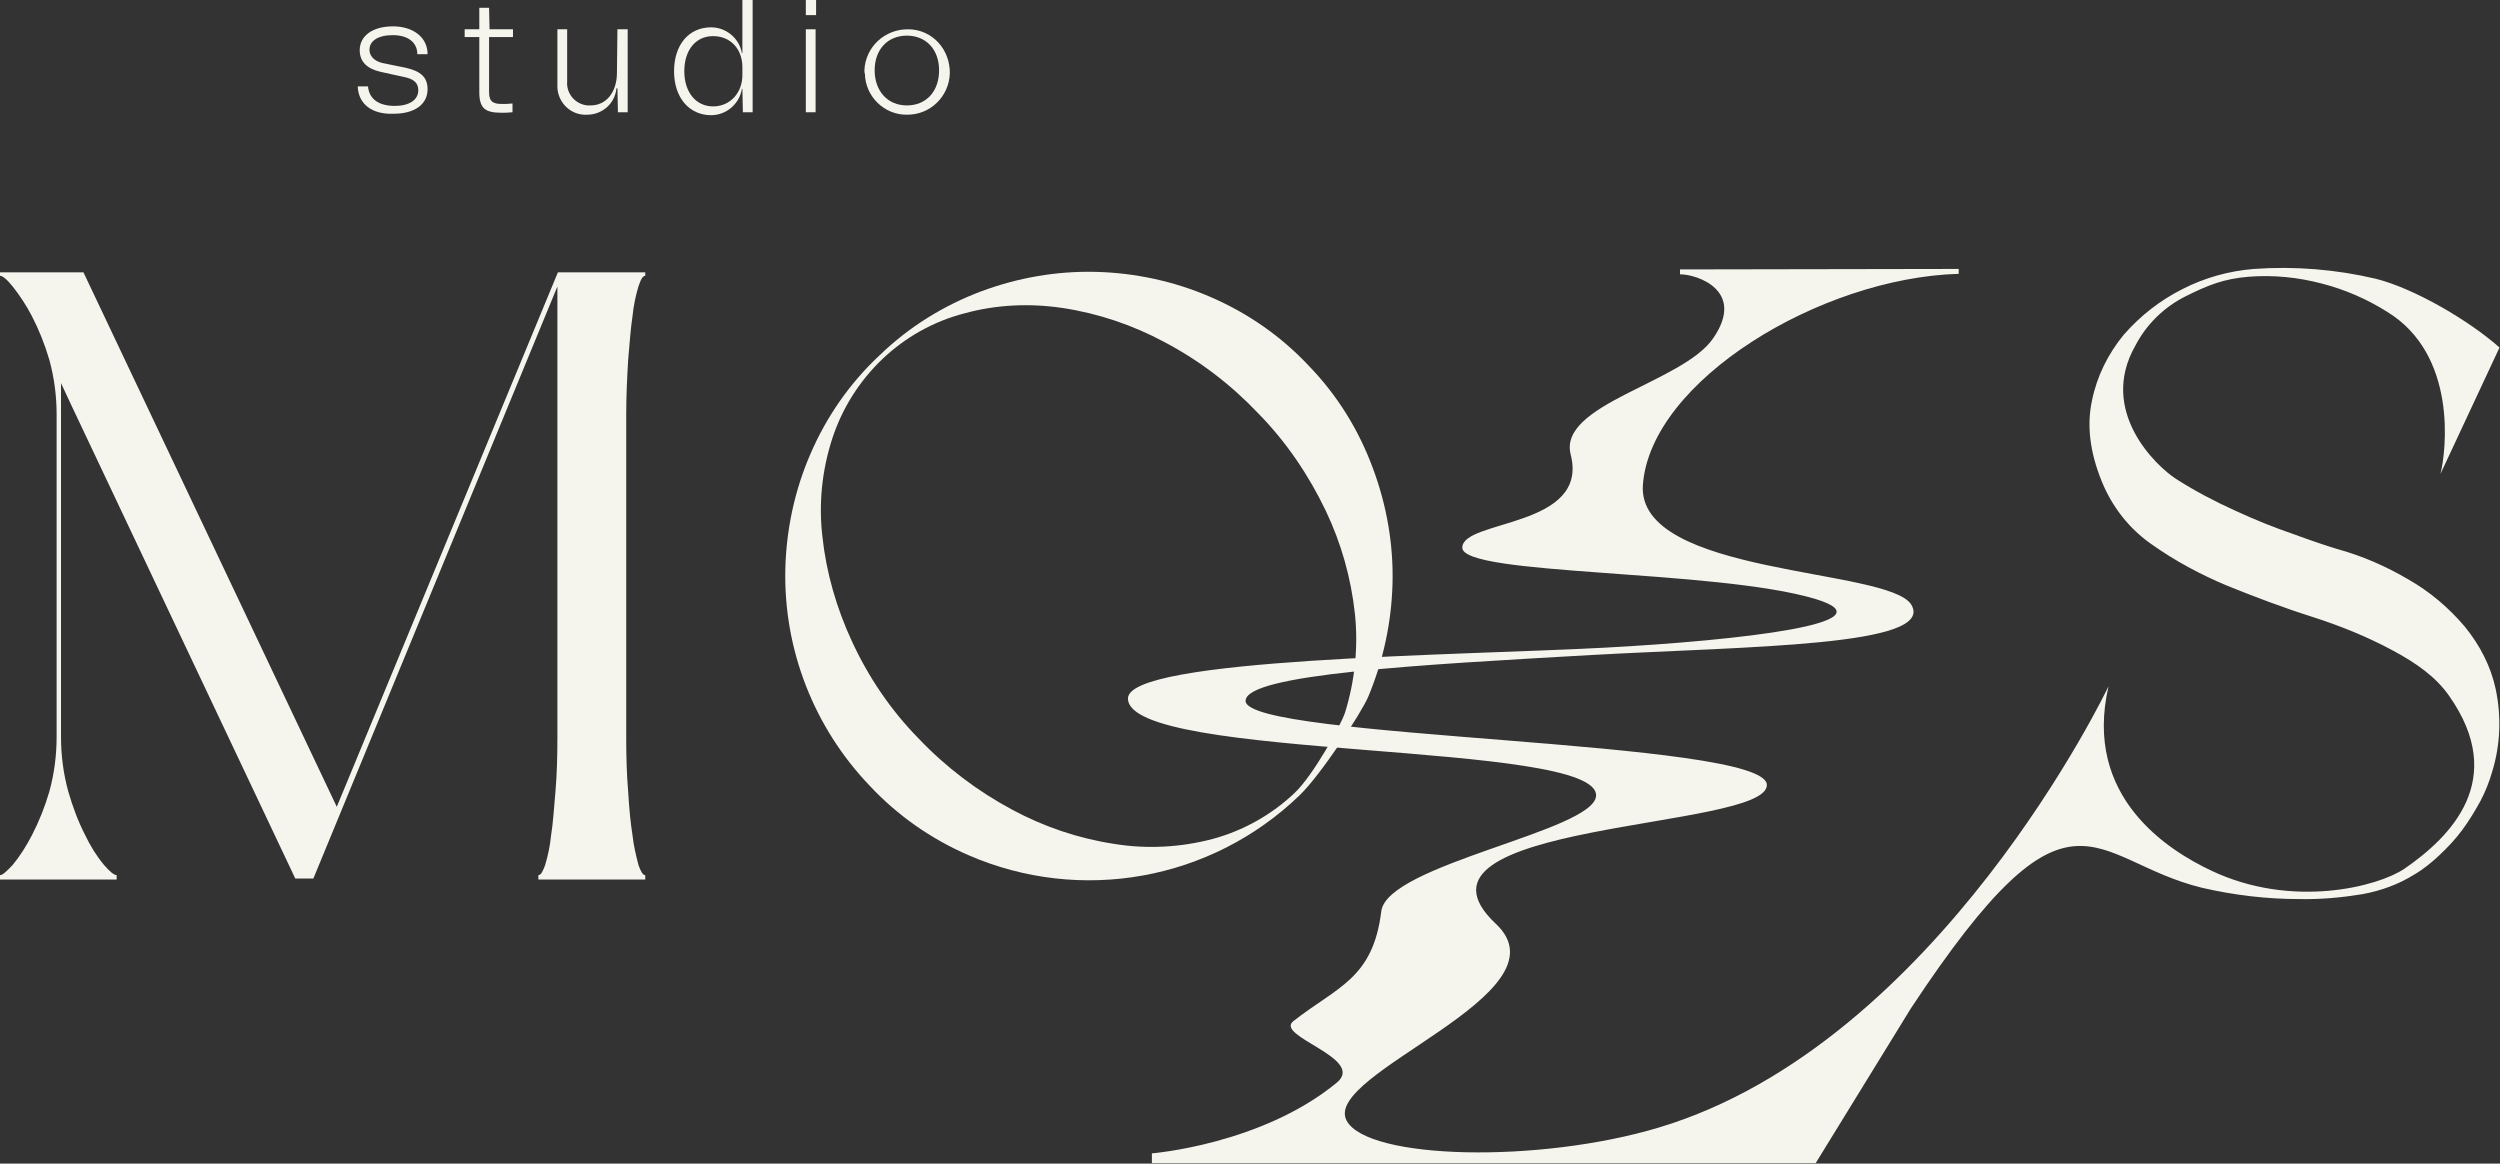 <svg xmlns="http://www.w3.org/2000/svg" xmlns:xlink="http://www.w3.org/1999/xlink" id="Lag_1" x="0px" y="0px" viewBox="0 0 512.2 238.4" style="enable-background:new 0 0 512.2 238.4;" xml:space="preserve"><rect x="0" y="0" width="512.2" height="238.4" fill="#333333" stroke="none"/><style type="text/css">	.st0{fill:#F5F4ED;}</style><path class="st0" d="M114.3,55.8h17.9v0.7c-0.5,0-0.9,0.7-1.4,2.2c-0.6,2-1,4-1.2,6c-0.4,2.6-0.6,5.6-0.9,9 c-0.2,3.4-0.4,7.2-0.4,11.2V151c0,4,0.1,7.7,0.4,11.2c0.2,3.5,0.5,6.5,0.9,9c0.2,2,0.7,4,1.2,6c0.5,1.4,0.9,2.1,1.4,2.1v0.9h-21.9 v-0.9c0.5,0,0.9-0.7,1.4-2.1c0.6-2,1-4,1.2-6c0.4-2.5,0.6-5.5,0.9-9s0.4-7.2,0.4-11.2V58.7L64.2,180h-3.7L14.7,83.2l-2.2-4.7V151 c0,3.8,0.5,7.6,1.5,11.2c0.9,3.1,2,6.1,3.5,9c1,2.1,2.3,4.2,3.8,6c1.2,1.4,2.1,2.1,2.6,2.1v0.9H0v-0.9c0.5,0,1.3-0.7,2.6-2.1 c1.5-1.8,2.8-3.9,3.9-6c1.5-2.9,2.7-5.9,3.6-9c1-3.6,1.5-7.4,1.5-11.2V84.9c0-3.8-0.5-7.6-1.5-11.2c-0.9-3.1-2.1-6.1-3.6-9 c-1.1-2.1-2.4-4.1-3.9-6c-1.2-1.5-2.1-2.2-2.6-2.2v-0.7h17.1L69,165.3L114.3,55.8z"></path><path class="st0" d="M201,59.7c7.5-2.8,15.5-4.2,23.5-4c8,0.2,16,1.9,23.4,5.1c7.7,3.3,14.6,8.1,20.3,14.2c5.8,6,10.2,13.1,13.1,21 c2.8,7.5,4.2,15.5,4,23.5c-0.2,8-1.9,15.9-5,23.3c-1.3,3.1-9.7,16-14.1,20.2c-18.1,17.4-44.8,22.2-67.8,12.2 c-7.6-3.3-14.5-8.1-20.2-14.2c-11.4-11.9-17.7-27.9-17.3-44.5c0.2-8,1.9-16,5.1-23.4c3.3-7.7,8.1-14.6,14.2-20.3 C186.2,67,193.3,62.6,201,59.7z M170.5,89.9c-2.1,6.5-2.8,13.3-2,20.1c0.8,7.4,2.9,14.6,6,21.3c3.4,7.4,8,14.2,13.7,20 c5.6,5.9,12.1,10.8,19.2,14.6c6.5,3.5,13.6,5.9,20.9,7c6.7,1.1,13.6,0.7,20.1-1c6.3-1.7,12.2-5,16.9-9.5c3.7-3.5,9.5-13.9,10.3-16.5 c2-6.5,2.7-13.4,2-20.1c-0.8-7.4-2.8-14.5-6-21.2c-3.5-7.3-8.1-14.1-13.8-19.9c-5.6-5.9-12-10.8-19.2-14.6c-6.5-3.5-13.6-5.9-20.9-7 c-6.7-1-13.6-0.7-20.1,1.1C184.8,67.5,174.6,77.3,170.5,89.9z"></path><path class="st0" d="M73.3,17.7h2.1c0.2,2.5,2.1,4,5.5,4c2.9,0,4.8-1.2,4.8-3.2c0-1.5-0.9-2.3-2.8-2.7l-5-1.1 c-2.6-0.6-4.2-2-4.2-4.4c0-3,2.7-4.9,6.8-4.9s7.1,2.2,7.1,5.7h-2.1c0-2.4-1.9-3.9-5-3.9s-4.8,1.2-4.8,3c0,1.3,1,2.3,2.6,2.7l4.9,1 c3,0.7,4.4,1.9,4.4,4.4c0,3.1-2.7,5-6.9,5C76.2,23.5,73.4,21.3,73.3,17.7z"></path><path class="st0" d="M105,7.6h-4.8v11.3c0,2,0.9,2.4,2.7,2.4c0.6,0,1.3,0,2.1-0.1v1.8c-0.9,0.1-1.6,0.1-2.2,0.1 c-3.3,0-4.6-0.8-4.6-4.2V7.6h-3V6h3V1.6h2l0.1,4.4h4.8V7.6z"></path><path class="st0" d="M126.5,6h2.1V23h-2l-0.1-4.9h-0.2c-0.3,3.1-2.9,5.4-6,5.4c-3.2,0.2-5.9-2.3-6.1-5.5c0-0.2,0-0.5,0-0.7V6h2v10.7 c-0.2,2.5,1.7,4.7,4.2,4.9c0.2,0,0.4,0,0.6,0c3.2,0,5.4-2.7,5.4-6.7L126.5,6z"></path><path class="st0" d="M152.1,0h2.1v23h-2l-0.1-4.8H152c-0.5,3.1-3.2,5.4-6.3,5.4c-4.5,0-7.6-3.6-7.6-9s3-9,7.6-9 c3.1,0,5.8,2.3,6.3,5.3h0.1L152.1,0z M152.1,15.4v-1.7c0-3.6-2.4-6.3-6-6.3s-5.9,2.9-5.9,7.2s2.4,7.2,5.9,7.2S152.1,19,152.1,15.4z"></path><path class="st0" d="M165.1,6h2V23h-2V6z"></path><path class="st0" d="M177.1,14.4c0.2-4.8,4.2-8.5,9.1-8.4s8.5,4.2,8.4,9.1c-0.2,4.7-4,8.4-8.7,8.4c-4.7,0.1-8.6-3.7-8.7-8.4 C177.1,14.9,177.1,14.7,177.1,14.4z M192.4,14.4c0-4.3-2.7-7.1-6.6-7.1s-6.6,2.8-6.6,7.1s2.7,7.2,6.6,7.2S192.4,18.8,192.4,14.4 L192.4,14.4z"></path><rect x="165.1" class="st0" width="2.1" height="3.1"></rect><path class="st0" d="M505,128.4c-3.3-3.9-7.2-7.2-11.6-9.7c-4.6-2.7-9.4-4.8-14.5-6.2c-2.3-0.7-5.3-1.7-9.1-3.1 c-3.8-1.3-7.8-2.9-11.9-4.8c-4.2-1.9-8.2-4-12.1-6.5c-3.9-2.5-16-13.8-8.3-27.3c2.3-4.4,5.9-7.9,10.3-10.1c4.6-2.3,7.9-3.6,12.9-4 c5-0.4,10.1,0.1,15,1.4c4.7,1.2,9.3,3.2,13.4,5.8c14.4,8.8,12.1,28.5,10.9,33.2l12.1-25.9c-6.2-5.5-17.4-12.1-25.4-14.1 c-8.1-1.9-16.5-2.6-24.9-2c-5.1,0.4-10.1,1.8-14.6,4.1c-4.6,2.3-8.7,5.5-12.1,9.4c-3.2,3.9-5.5,8.5-6.5,13.5 c-1.1,5.1-0.4,10.6,2,16.5c2.1,5.2,5.6,9.7,10.2,12.9c4.8,3.4,10,6.2,15.5,8.5c5.7,2.3,11.5,4.5,17.5,6.4c5.6,1.8,11.1,4,16.3,6.8 c4.9,2.6,9,5.5,11.7,9.4c12,17.1,0.4,28.8-9.2,35.4c-5.5,3.7-23,8.2-39.5,0.4c-8.7-4.1-26.4-15-21.1-37.8c0,0-34.8,73.2-92.1,90.4 c-24.6,7.4-59.7,6.6-64-1.4c-5.2-9.7,45.9-25.9,30.6-40.3c-22.5-21.1,55.7-19.2,55.5-28.5s-106.8-9.3-106.8-17.2 c0-5.5,35.8-7.4,70.8-9.4c32.6-1.8,70.6-1.8,65.6-10.3c-4.6-7.6-56.4-5.9-55-24.6c1.6-21.3,36.4-42.4,64.7-43.2v-1l-57.1,0.1v1 c3.6,0,13.5,3.4,6.8,13.1c-6.2,9.1-31.8,13.5-29.2,23.8c3.9,15.1-22.2,13.3-22.2,19.1s51.8,4.4,72.3,10.5c16.1,4.9-15.2,8.5-43.2,10 c-30,1.6-97.6,2.1-97.6,10.4c0,12.9,96.8,8.5,95.9,20c-0.6,7.2-42.8,14-44,23.6c-1.7,13.9-9.1,15.5-18,22.5 c-4,3.1,14.9,7.6,8.9,12.6c-15.4,12.7-37.9,14.5-37.9,14.5v2H372l19.5-31.7c33.1-50.1,36.6-30.3,59.7-24.7 c6.5,1.5,13.2,2.3,19.8,2.3c4.4,0.1,8.7-0.3,13-1c3.8-0.7,7.4-2,10.6-4c1.9-1.1,3.6-2.5,5.2-4c1.7-1.6,3.3-3.3,4.7-5.2 c1.4-1.9,2.6-3.9,3.7-5.9c1-1.9,1.8-3.9,2.4-6c1.7-5.5,1.9-11.4,0.7-17C510.3,136.5,508.1,132.2,505,128.4z"></path></svg>